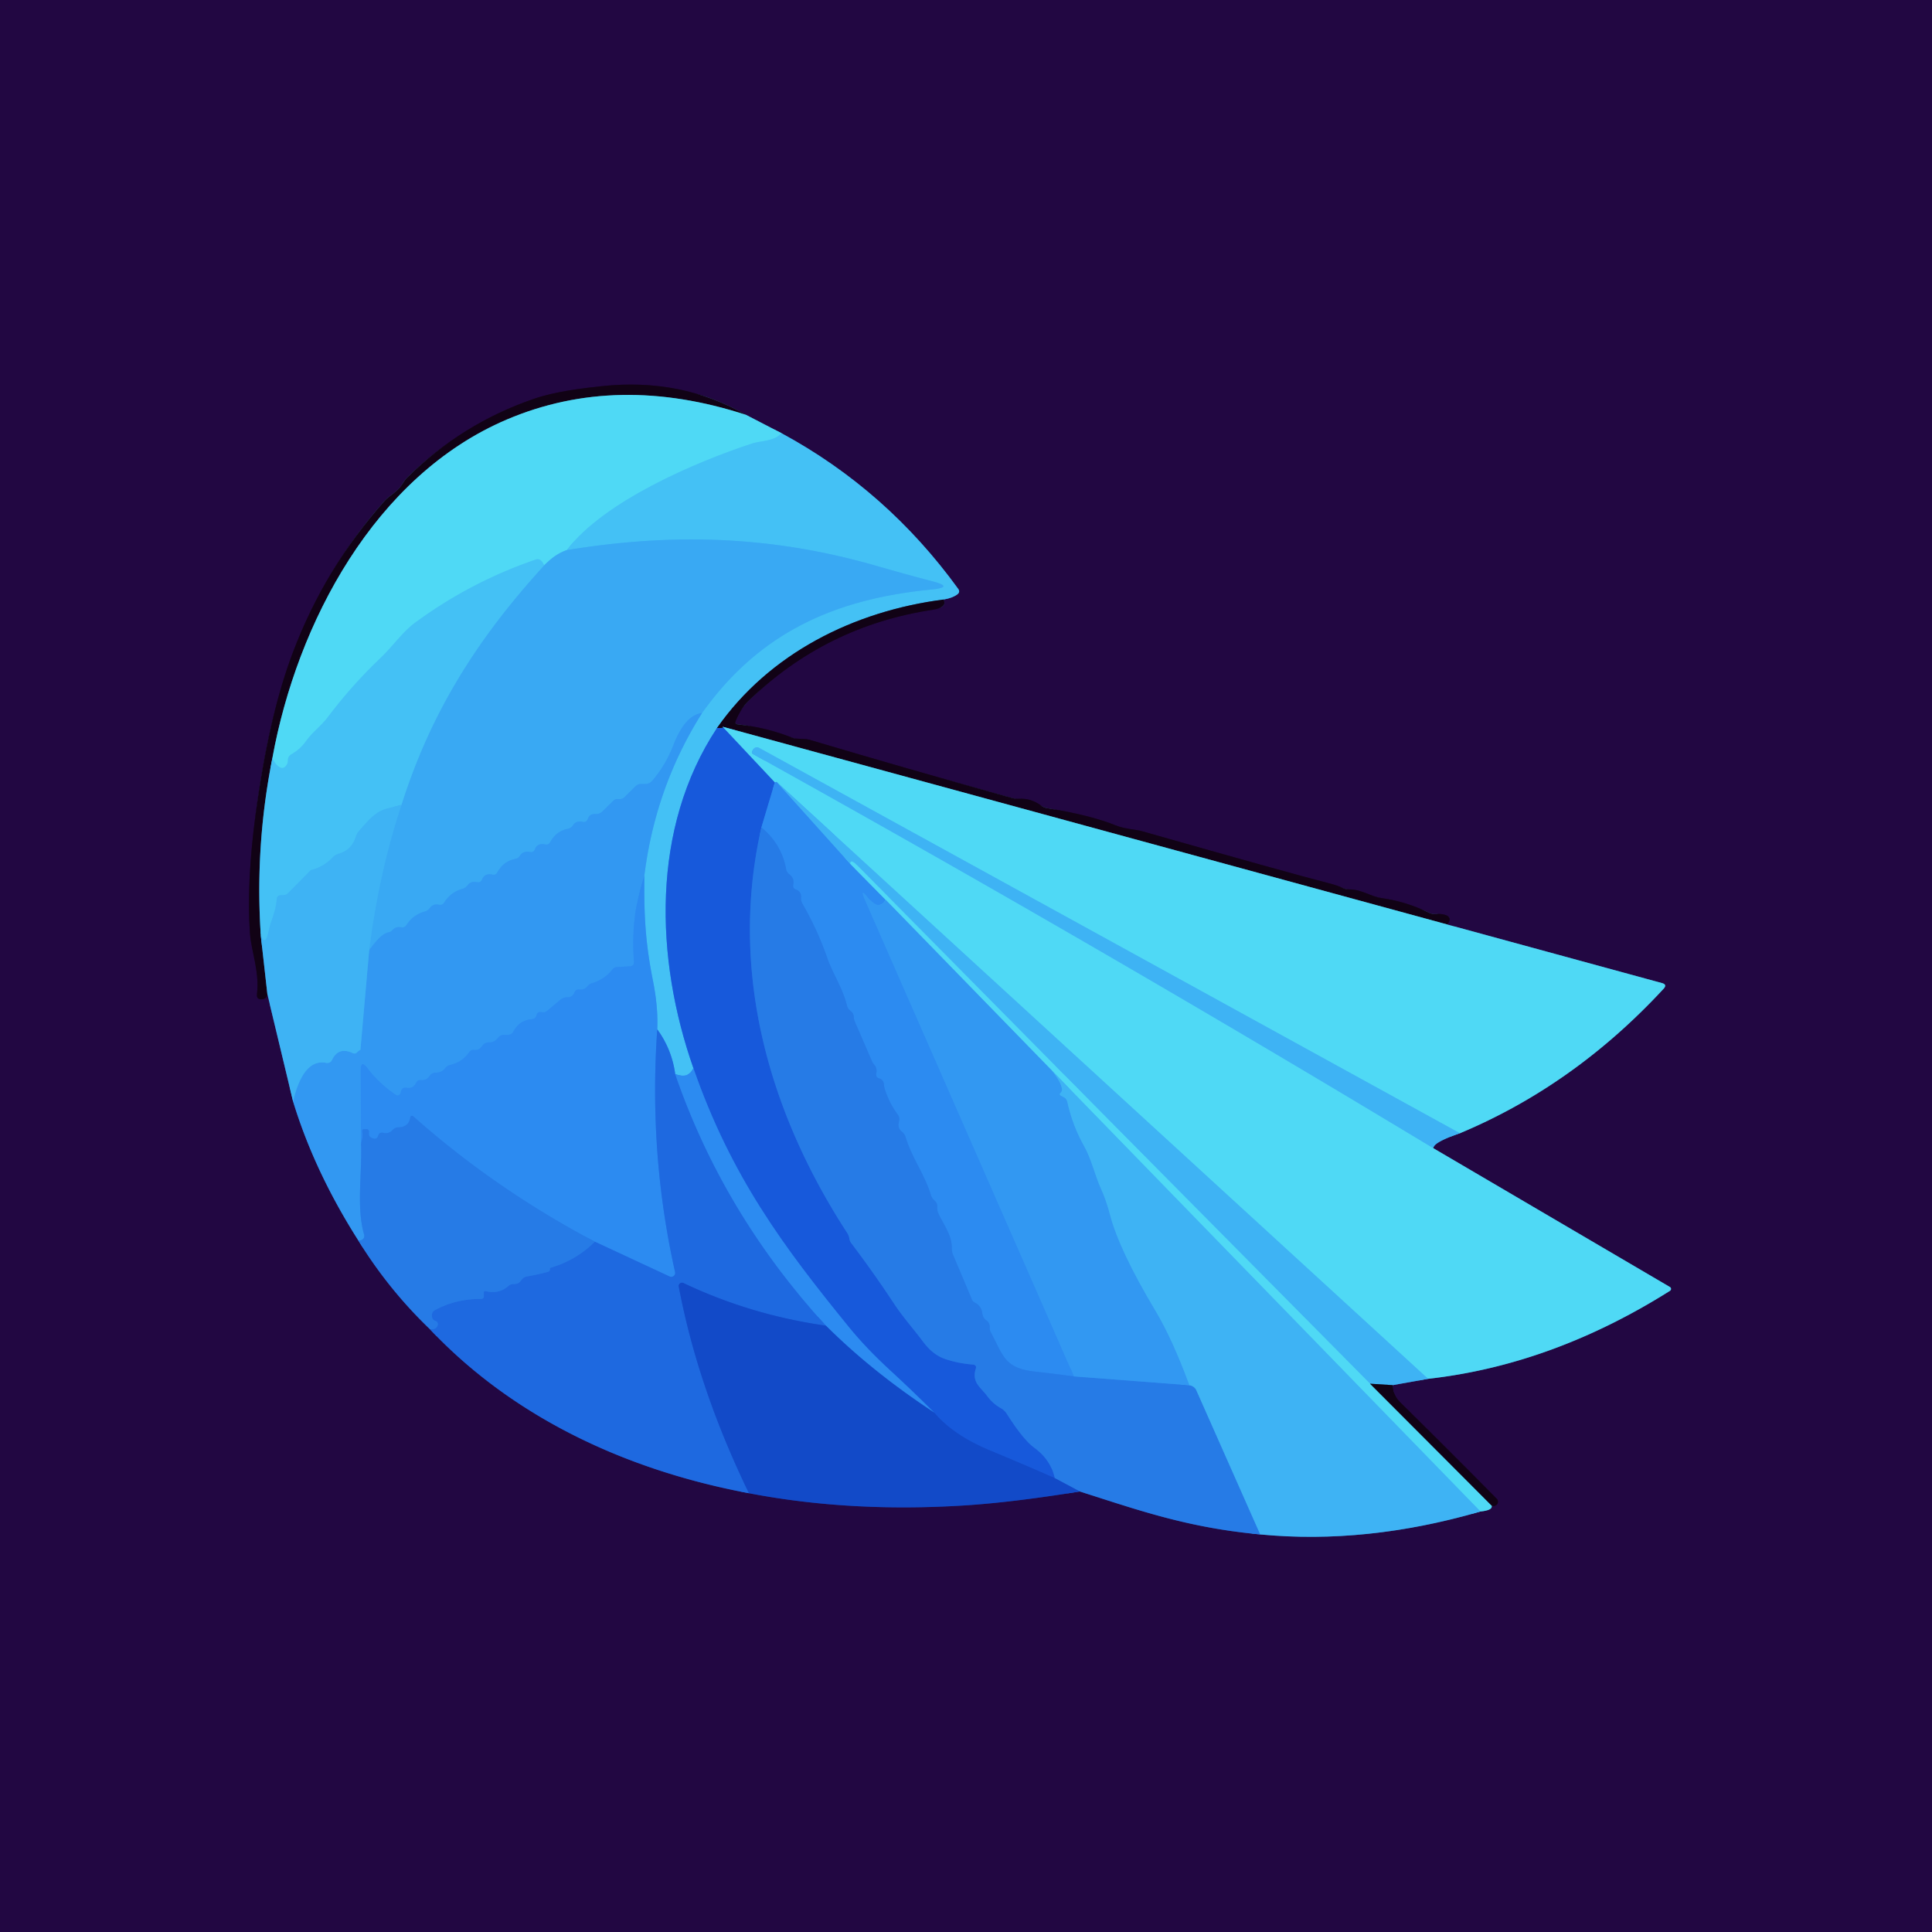 <?xml version="1.0" encoding="UTF-8" standalone="no"?>
<!DOCTYPE svg PUBLIC "-//W3C//DTD SVG 1.1//EN" "http://www.w3.org/Graphics/SVG/1.1/DTD/svg11.dtd">
<svg xmlns="http://www.w3.org/2000/svg" version="1.1" viewBox="0.00 0.00 256.00 256.00">
<g stroke-width="2.00" fill="none" stroke-linecap="butt">
<path stroke="#305d9b" vector-effect="non-scaling-stroke" d="
  M 35.43 131.75
  L 38.83 145.93"
/>
<path stroke="#2a509a" vector-effect="non-scaling-stroke" d="
  M 38.83 145.93
  Q 41.65 155.19 47.45 164.32"
/>
<path stroke="#244194" vector-effect="non-scaling-stroke" d="
  M 47.45 164.32
  Q 51.45 170.83 56.95 176.11"
/>
<path stroke="#203891" vector-effect="non-scaling-stroke" d="
  M 56.95 176.11
  C 67.96 187.79 82.93 194.81 99.24 197.86"
/>
<path stroke="#1a2985" vector-effect="non-scaling-stroke" d="
  M 99.24 197.86
  Q 112.63 200.43 127.75 199.48
  Q 134.10 199.08 143.08 197.63"
/>
<path stroke="#244194" vector-effect="non-scaling-stroke" d="
  M 143.08 197.63
  C 151.13 200.20 157.44 202.43 166.99 203.32"
/>
<path stroke="#305d9b" vector-effect="non-scaling-stroke" d="
  M 166.99 203.32
  Q 181.05 204.67 196.17 200.28"
/>
<path stroke="#39709c" vector-effect="non-scaling-stroke" d="
  M 196.17 200.28
  Q 197.79 200.12 197.67 199.52"
/>
<path stroke="#1a052c" vector-effect="non-scaling-stroke" d="
  M 197.67 199.52
  Q 197.98 199.58 198.17 199.49
  A 0.56 0.56 0.0 0 0 198.32 198.59
  Q 192.07 192.25 185.61 185.89
  Q 184.54 184.84 184.54 183.54"
/>
<path stroke="#305d9b" vector-effect="non-scaling-stroke" d="
  M 184.54 183.54
  L 189.23 182.70"
/>
<path stroke="#39709c" vector-effect="non-scaling-stroke" d="
  M 189.23 182.70
  Q 205.69 180.86 221.28 171.04
  A 0.30 0.29 -45.7 0 0 221.28 170.54
  L 189.92 152.14"
/>
<path stroke="#305d9b" vector-effect="non-scaling-stroke" d="
  M 189.92 152.14
  Q 189.93 151.37 193.45 150.16"
/>
<path stroke="#39709c" vector-effect="non-scaling-stroke" d="
  M 193.45 150.16
  Q 208.59 143.82 220.43 131.02
  Q 220.95 130.46 220.21 130.26
  L 191.78 122.50"
/>
<path stroke="#1a052c" vector-effect="non-scaling-stroke" d="
  M 191.78 122.50
  Q 192.14 122.03 192.07 121.69
  Q 192.01 121.39 191.53 121.24
  Q 190.92 121.05 190.28 121.12
  Q 189.79 121.16 189.34 120.94
  Q 186.38 119.48 183.12 119.01
  C 181.59 118.79 180.46 117.86 178.79 117.85
  Q 178.30 117.85 177.85 117.63
  Q 177.22 117.32 175.99 117.01
  Q 170.94 115.72 151.40 110.16
  C 150.40 109.87 149.16 109.90 147.74 109.33
  Q 144.35 107.98 138.77 107.09
  Q 138.31 107.02 137.94 106.74
  Q 136.63 105.76 135.04 105.84
  Q 134.60 105.87 134.18 105.75
  Q 133.76 105.64 133.34 105.52
  Q 120.29 101.90 107.32 98.04
  C 106.53 97.80 105.62 98.00 104.98 97.75
  Q 101.53 96.38 97.80 95.99
  Q 97.32 95.94 97.50 95.49
  Q 98.17 93.87 99.17 92.89
  Q 109.38 82.96 123.56 80.80
  Q 125.58 80.49 125.03 79.44"
/>
<path stroke="#33649c" vector-effect="non-scaling-stroke" d="
  M 125.03 79.44
  Q 126.21 79.24 126.85 78.76
  Q 127.27 78.44 126.96 78.02
  Q 117.48 64.94 103.55 57.40"
/>
<path stroke="#39709c" vector-effect="non-scaling-stroke" d="
  M 103.55 57.40
  L 98.85 54.97"
/>
<path stroke="#1a052c" vector-effect="non-scaling-stroke" d="
  M 98.85 54.97
  Q 90.22 50.04 79.74 51.17
  C 77.19 51.44 73.62 51.87 70.86 52.81
  Q 61.21 56.09 53.91 63.32
  Q 53.65 63.58 53.21 64.28
  C 52.70 65.11 51.48 65.78 51.04 66.28
  Q 43.01 75.27 38.76 86.58
  Q 35.57 95.06 33.87 107.87
  Q 32.64 117.17 33.13 123.77
  C 33.29 125.95 34.41 128.85 34.05 131.69
  Q 33.95 132.50 34.76 132.40
  Q 35.35 132.33 35.43 131.75"
/>
<path stroke="#306e85" vector-effect="non-scaling-stroke" d="
  M 98.85 54.97
  Q 81.74 49.40 67.18 55.58
  C 49.65 63.03 39.35 82.56 36.09 100.46"
/>
<path stroke="#2b6285" vector-effect="non-scaling-stroke" d="
  M 36.09 100.46
  Q 33.77 112.09 34.56 123.99"
/>
<path stroke="#285b85" vector-effect="non-scaling-stroke" d="
  M 34.56 123.99
  L 35.43 131.75"
/>
<path stroke="#41baf5" vector-effect="non-scaling-stroke" d="
  M 53.20 106.63
  Q 52.28 106.90 51.31 107.13
  C 49.68 107.54 48.66 108.89 47.60 110.07
  Q 47.29 110.42 47.15 110.87
  Q 46.60 112.63 44.89 113.12
  Q 44.43 113.25 44.10 113.59
  Q 42.95 114.81 41.34 115.25
  A 0.65 0.54 -70.6 0 0 41.07 115.41
  L 38.15 118.36
  A 0.86 0.81 -66.4 0 1 37.56 118.61
  Q 37.37 118.61 37.20 118.61
  A 0.54 0.54 0.0 0 0 36.67 119.12
  C 36.56 120.82 35.89 121.92 35.57 123.48
  Q 35.18 125.39 34.56 123.99"
/>
<path stroke="#4acdf5" vector-effect="non-scaling-stroke" d="
  M 103.55 57.40
  C 102.57 58.51 100.80 58.39 99.67 58.76
  C 92.14 61.23 80.00 66.43 75.11 72.89"
/>
<path stroke="#44c1f4" vector-effect="non-scaling-stroke" d="
  M 75.11 72.89
  Q 73.62 73.37 72.10 74.91"
/>
<path stroke="#4acdf5" vector-effect="non-scaling-stroke" d="
  M 72.10 74.91
  Q 71.67 73.91 71.00 74.14
  Q 62.36 77.10 55.03 82.49
  C 53.33 83.73 52.08 85.61 50.49 87.12
  Q 46.63 90.79 43.42 95.05
  C 42.57 96.18 41.40 97.01 40.55 98.20
  Q 39.79 99.28 38.61 99.95
  Q 38.15 100.21 38.15 100.74
  Q 38.16 101.25 37.79 101.59
  Q 37.46 101.90 37.06 101.66
  Q 36.47 101.31 36.09 100.46"
/>
<path stroke="#36a1f3" vector-effect="non-scaling-stroke" d="
  M 93.04 94.46
  Q 90.77 94.72 89.21 98.77
  Q 88.22 101.34 86.44 103.44
  Q 86.07 103.88 85.49 103.88
  L 84.94 103.88
  Q 84.52 103.88 84.21 104.18
  L 82.73 105.64
  Q 82.49 105.88 82.14 105.88
  L 81.78 105.88
  A 0.70 0.69 22.8 0 0 81.30 106.07
  L 79.82 107.52
  Q 79.43 107.90 78.90 107.86
  Q 78.14 107.80 77.88 108.53
  Q 77.70 109.01 77.21 108.90
  Q 76.35 108.69 75.91 109.37
  Q 75.67 109.73 75.25 109.82
  Q 73.72 110.11 72.90 111.59
  Q 72.68 111.99 72.23 111.89
  Q 71.22 111.67 70.87 112.54
  Q 70.69 113.00 70.20 112.89
  Q 69.35 112.70 68.90 113.38
  Q 68.67 113.74 68.25 113.82
  Q 66.72 114.11 65.90 115.59
  Q 65.68 115.99 65.23 115.89
  Q 64.22 115.67 63.87 116.54
  Q 63.69 117.00 63.20 116.89
  Q 62.39 116.71 61.95 117.31
  Q 61.68 117.67 61.25 117.79
  Q 59.73 118.21 58.86 119.58
  Q 58.61 119.98 58.15 119.88
  Q 57.38 119.72 56.96 120.31
  Q 56.69 120.67 56.26 120.79
  Q 54.74 121.21 53.86 122.57
  Q 53.62 122.95 53.17 122.87
  Q 52.43 122.74 51.94 123.29
  Q 51.75 123.51 51.46 123.55
  Q 50.49 123.70 48.92 125.88"
/>
<path stroke="#3caef4" vector-effect="non-scaling-stroke" d="
  M 48.92 125.88
  Q 50.20 115.69 53.20 106.63"
/>
<path stroke="#3fb5f4" vector-effect="non-scaling-stroke" d="
  M 53.20 106.63
  C 57.15 94.17 63.37 84.47 72.10 74.91"
/>
<path stroke="#2f92f2" vector-effect="non-scaling-stroke" d="
  M 85.38 116.02
  Q 83.54 121.34 84.00 127.40
  Q 84.05 128.01 83.44 128.04
  L 81.74 128.14
  Q 81.39 128.16 81.17 128.43
  Q 80.11 129.78 78.47 130.27
  Q 78.07 130.39 77.81 130.72
  Q 77.41 131.19 76.75 131.12
  Q 76.28 131.06 76.11 131.51
  Q 75.86 132.14 75.21 132.14
  Q 74.64 132.14 74.20 132.51
  L 72.49 133.95
  A 0.83 0.82 -59.4 0 1 71.81 134.13
  Q 71.21 134.00 71.10 134.50
  A 0.70 0.68 -85.5 0 1 70.47 135.05
  Q 68.83 135.17 68.03 136.68
  A 0.80 0.79 -76.7 0 1 67.32 137.12
  L 66.77 137.12
  Q 66.29 137.12 66.01 137.50
  Q 65.56 138.12 64.79 138.12
  Q 64.21 138.11 63.89 138.59
  Q 63.51 139.18 62.82 139.12
  Q 62.38 139.09 62.14 139.45
  Q 61.25 140.73 59.71 141.09
  Q 59.25 141.19 58.96 141.57
  Q 58.52 142.13 57.78 142.13
  Q 57.20 142.13 56.89 142.61
  Q 56.49 143.19 55.78 143.12
  Q 55.33 143.07 55.13 143.49
  Q 54.74 144.27 53.93 144.14
  Q 53.23 144.02 53.11 144.72
  Q 53.09 144.87 52.98 145.00
  Q 52.74 145.27 52.44 145.07
  Q 50.27 143.60 48.69 141.54
  Q 47.79 140.37 47.80 141.84
  L 47.84 151.48"
/>
<path stroke="#2c8aec" vector-effect="non-scaling-stroke" d="
  M 47.84 151.48
  C 48.01 155.35 47.19 159.90 48.24 163.57
  Q 48.38 164.07 47.91 164.31
  Q 47.72 164.40 47.45 164.32"
/>
<path stroke="#38a6f3" vector-effect="non-scaling-stroke" d="
  M 38.83 145.93
  Q 40.20 140.26 43.20 140.83
  Q 43.75 140.94 44.00 140.43
  Q 44.86 138.66 46.74 139.54
  Q 47.10 139.70 47.36 139.39
  Q 47.50 139.23 47.70 139.15
  Q 47.76 139.13 47.76 139.07
  L 48.92 125.88"
/>
<path stroke="#2b6285" vector-effect="non-scaling-stroke" d="
  M 125.03 79.44
  C 113.13 80.98 101.94 86.57 95.01 96.46"
/>
<path stroke="#2e8de8" vector-effect="non-scaling-stroke" d="
  M 95.01 96.46
  C 86.25 109.69 86.78 127.01 91.88 141.54"
/>
<path stroke="#38a6f3" vector-effect="non-scaling-stroke" d="
  M 91.88 141.54
  Q 91.20 143.00 89.47 142.32"
/>
<path stroke="#3195eb" vector-effect="non-scaling-stroke" d="
  M 89.47 142.32
  Q 89.03 139.05 87.09 136.40"
/>
<path stroke="#38a6f3" vector-effect="non-scaling-stroke" d="
  M 87.09 136.40
  Q 87.23 133.49 86.51 129.90
  C 85.46 124.62 85.33 120.97 85.38 116.02"
/>
<path stroke="#3badf4" vector-effect="non-scaling-stroke" d="
  M 85.38 116.02
  Q 86.84 104.28 93.04 94.46"
/>
<path stroke="#3fb5f4" vector-effect="non-scaling-stroke" d="
  M 93.04 94.46
  C 100.61 83.84 110.57 79.37 123.37 78.12
  Q 126.60 77.81 123.46 77.00
  Q 120.26 76.17 116.10 74.97
  C 102.35 71.01 89.29 70.57 75.11 72.89"
/>
<path stroke="#257ae9" vector-effect="non-scaling-stroke" d="
  M 87.09 136.40
  Q 85.94 152.87 89.45 168.55
  A 0.52 0.52 0.0 0 1 88.72 169.14
  L 78.82 164.53"
/>
<path stroke="#2983ec" vector-effect="non-scaling-stroke" d="
  M 78.82 164.53
  Q 65.65 157.58 54.75 147.91
  A 0.24 0.23 24.4 0 0 54.36 148.05
  Q 54.19 149.34 52.79 149.38
  Q 52.33 149.39 52.03 149.73
  Q 51.53 150.28 50.77 150.11
  Q 50.28 149.99 50.12 150.47
  Q 49.91 151.15 49.15 150.72
  Q 48.89 150.57 48.88 150.28
  Q 48.88 150.11 48.89 149.93
  A 0.30 0.29 -89.0 0 0 48.60 149.62
  L 48.25 149.62
  Q 47.97 149.62 48.00 149.90
  Q 48.11 150.78 47.84 151.48"
/>
<path stroke="#306e85" vector-effect="non-scaling-stroke" d="
  M 191.78 122.50
  L 95.73 96.29"
/>
<path stroke="#142e78" vector-effect="non-scaling-stroke" d="
  M 95.73 96.29
  Q 96.19 96.51 95.01 96.46"
/>
<path stroke="#2272e6" vector-effect="non-scaling-stroke" d="
  M 102.67 103.68
  L 100.89 109.63"
/>
<path stroke="#1f6ae1" vector-effect="non-scaling-stroke" d="
  M 100.89 109.63
  C 96.55 128.66 101.85 147.38 112.26 163.37
  Q 112.48 163.70 112.54 164.09
  Q 112.59 164.45 112.79 164.71
  Q 115.78 168.66 118.50 172.79
  C 119.66 174.55 121.07 176.11 122.35 177.83
  Q 123.61 179.51 125.20 180.06
  Q 126.96 180.66 128.90 180.81
  Q 129.46 180.86 129.29 181.39
  C 128.72 183.19 130.00 183.87 130.81 184.98
  Q 131.54 185.99 132.67 186.62
  Q 133.10 186.87 133.37 187.28
  Q 135.58 190.77 137.05 191.83
  Q 139.24 193.43 139.75 195.85"
/>
<path stroke="#1552d2" vector-effect="non-scaling-stroke" d="
  M 139.75 195.85
  Q 135.40 193.94 131.22 192.21
  Q 126.33 190.19 123.79 187.18"
/>
<path stroke="#2272e6" vector-effect="non-scaling-stroke" d="
  M 123.79 187.18
  Q 120.89 184.28 118.01 181.64
  Q 114.78 178.68 112.49 175.86
  C 103.80 165.18 96.87 155.89 91.88 141.54"
/>
<path stroke="#1f6bdd" vector-effect="non-scaling-stroke" d="
  M 123.79 187.18
  Q 115.57 181.78 109.44 175.66"
/>
<path stroke="#257ae9" vector-effect="non-scaling-stroke" d="
  M 89.47 142.32
  Q 95.80 160.73 109.44 175.66"
/>
<path stroke="#185ad4" vector-effect="non-scaling-stroke" d="
  M 109.44 175.66
  Q 99.47 174.24 90.56 170.01
  A 0.44 0.43 7.5 0 0 89.94 170.48
  Q 92.47 183.89 99.24 197.86"
/>
<path stroke="#2272e3" vector-effect="non-scaling-stroke" d="
  M 56.95 176.11
  Q 57.83 176.23 58.01 175.55
  A 0.42 0.42 0.0 0 0 57.72 175.04
  Q 57.23 174.90 57.23 174.30
  Q 57.23 173.81 57.66 173.58
  Q 60.48 172.09 63.72 172.12
  Q 64.11 172.12 64.11 171.74
  L 64.11 171.23
  A 0.17 0.17 0.0 0 1 64.32 171.07
  Q 66.07 171.53 67.35 170.41
  Q 67.68 170.12 68.12 170.14
  Q 68.73 170.16 69.06 169.65
  Q 69.34 169.22 69.84 169.13
  Q 71.28 168.89 72.68 168.50
  Q 72.75 168.49 72.79 168.43
  Q 72.88 168.28 72.88 168.13
  Q 72.89 168.00 73.00 167.97
  Q 76.40 166.96 78.82 164.53"
/>
<path stroke="#47c6f5" vector-effect="non-scaling-stroke" d="
  M 193.45 150.16
  L 100.58 99.09
  A 0.57 0.57 0.0 0 0 99.82 99.28
  L 99.67 99.54
  A 0.27 0.26 31.1 0 0 99.77 99.91
  Q 145.31 125.21 189.92 152.14"
/>
<path stroke="#47c6f5" vector-effect="non-scaling-stroke" d="
  M 189.23 182.70
  L 102.90 103.60"
/>
<path stroke="#3eb2f3" vector-effect="non-scaling-stroke" d="
  M 102.90 103.60
  Q 102.78 103.64 102.67 103.68"
/>
<path stroke="#3399e8" vector-effect="non-scaling-stroke" d="
  M 102.67 103.68
  L 95.73 96.29"
/>
<path stroke="#359ff3" vector-effect="non-scaling-stroke" d="
  M 102.90 103.60
  L 112.67 114.47"
/>
<path stroke="#3eb2f3" vector-effect="non-scaling-stroke" d="
  M 112.67 114.47
  L 117.34 119.21"
/>
<path stroke="#2f92f2" vector-effect="non-scaling-stroke" d="
  M 117.34 119.21
  Q 117.03 119.92 116.38 119.91
  Q 116.06 119.91 115.70 119.61
  Q 115.18 119.16 115.13 119.11
  Q 113.80 117.39 114.67 119.38
  L 142.31 182.38"
/>
<path stroke="#2983ec" vector-effect="non-scaling-stroke" d="
  M 142.31 182.38
  Q 139.78 182.04 137.26 181.76
  C 133.06 181.30 133.00 179.71 131.30 176.56
  Q 131.12 176.23 131.14 175.86
  Q 131.16 175.28 130.70 174.96
  Q 130.23 174.62 130.16 174.04
  Q 130.05 173.04 129.15 172.59
  A 0.74 0.67 3.6 0 1 128.80 172.23
  L 126.30 166.30
  Q 126.11 165.85 126.12 165.36
  C 126.16 163.73 125.03 162.26 124.35 160.81
  Q 124.15 160.37 124.19 159.89
  Q 124.22 159.42 123.85 159.10
  Q 123.48 158.79 123.34 158.33
  C 122.53 155.61 120.84 153.46 120.01 150.70
  Q 119.86 150.22 119.47 149.92
  Q 118.88 149.46 119.13 148.56
  A 1.04 1.03 -55.9 0 0 118.97 147.70
  Q 117.85 146.20 117.25 144.34
  Q 117.15 144.04 117.13 143.72
  Q 117.08 143.08 116.48 142.89
  Q 116.00 142.73 116.11 142.24
  Q 116.26 141.54 115.82 141.05
  Q 115.64 140.85 115.53 140.59
  L 113.28 135.39
  Q 113.14 135.08 113.13 134.74
  Q 113.11 134.25 112.72 133.97
  Q 112.33 133.68 112.22 133.21
  C 111.69 130.98 110.31 128.94 109.64 127.00
  Q 108.35 123.25 106.35 119.79
  Q 106.10 119.36 106.14 118.87
  Q 106.18 118.14 105.48 117.88
  Q 105.01 117.71 105.11 117.23
  Q 105.29 116.39 104.60 115.86
  Q 104.23 115.57 104.15 115.11
  Q 103.57 111.87 100.89 109.63"
/>
<path stroke="#2c8aec" vector-effect="non-scaling-stroke" d="
  M 142.31 182.38
  L 157.61 183.55"
/>
<path stroke="#3297ed" vector-effect="non-scaling-stroke" d="
  M 157.61 183.55
  Q 157.75 183.55 157.97 183.66
  Q 158.35 183.84 158.52 184.21
  L 166.99 203.32"
/>
<path stroke="#1c63d7" vector-effect="non-scaling-stroke" d="
  M 143.08 197.63
  L 139.75 195.85"
/>
<path stroke="#285b85" vector-effect="non-scaling-stroke" d="
  M 184.54 183.54
  L 181.54 183.35"
/>
<path stroke="#47c6f5" vector-effect="non-scaling-stroke" d="
  M 181.54 183.35
  Q 147.64 149.16 113.71 114.79
  Q 112.65 113.71 112.67 114.47"
/>
<path stroke="#306e85" vector-effect="non-scaling-stroke" d="
  M 181.54 183.35
  L 197.67 199.52"
/>
<path stroke="#47c6f5" vector-effect="non-scaling-stroke" d="
  M 196.17 200.28
  L 139.30 141.77"
/>
<path stroke="#41b9f4" vector-effect="non-scaling-stroke" d="
  M 139.30 141.77
  L 117.34 119.21"
/>
<path stroke="#38a6f3" vector-effect="non-scaling-stroke" d="
  M 139.30 141.77
  Q 140.64 143.39 140.72 144.34
  Q 140.74 144.63 140.52 144.82
  Q 140.22 145.07 140.86 145.33
  Q 141.32 145.52 141.43 146.01
  Q 142.10 149.10 143.65 151.86
  C 144.67 153.67 145.04 155.66 145.94 157.63
  Q 146.57 159.00 147.10 161.01
  Q 148.34 165.71 153.09 173.65
  Q 155.35 177.42 157.61 183.55"
/>
</g>
<path fill="#220742" d="
  M 0.00 0.00
  L 256.00 0.00
  L 256.00 256.00
  L 0.00 256.00
  L 0.00 0.00
  Z
  M 35.43 131.75
  L 38.83 145.93
  Q 41.65 155.19 47.45 164.32
  Q 51.45 170.83 56.95 176.11
  C 67.96 187.79 82.93 194.81 99.24 197.86
  Q 112.63 200.43 127.75 199.48
  Q 134.10 199.08 143.08 197.63
  C 151.13 200.20 157.44 202.43 166.99 203.32
  Q 181.05 204.67 196.17 200.28
  Q 197.79 200.12 197.67 199.52
  Q 197.98 199.58 198.17 199.49
  A 0.56 0.56 0.0 0 0 198.32 198.59
  Q 192.07 192.25 185.61 185.89
  Q 184.54 184.84 184.54 183.54
  L 189.23 182.70
  Q 205.69 180.86 221.28 171.04
  A 0.30 0.29 -45.7 0 0 221.28 170.54
  L 189.92 152.14
  Q 189.93 151.37 193.45 150.16
  Q 208.59 143.82 220.43 131.02
  Q 220.95 130.46 220.21 130.26
  L 191.78 122.50
  Q 192.14 122.03 192.07 121.69
  Q 192.01 121.39 191.53 121.24
  Q 190.92 121.05 190.28 121.12
  Q 189.79 121.16 189.34 120.94
  Q 186.38 119.48 183.12 119.01
  C 181.59 118.79 180.46 117.86 178.79 117.85
  Q 178.30 117.85 177.85 117.63
  Q 177.22 117.32 175.99 117.01
  Q 170.94 115.72 151.40 110.16
  C 150.40 109.87 149.16 109.90 147.74 109.33
  Q 144.35 107.98 138.77 107.09
  Q 138.31 107.02 137.94 106.74
  Q 136.63 105.76 135.04 105.84
  Q 134.60 105.87 134.18 105.75
  Q 133.76 105.64 133.34 105.52
  Q 120.29 101.90 107.32 98.04
  C 106.53 97.80 105.62 98.00 104.98 97.75
  Q 101.53 96.38 97.80 95.99
  Q 97.32 95.94 97.50 95.49
  Q 98.17 93.87 99.17 92.89
  Q 109.38 82.96 123.56 80.80
  Q 125.58 80.49 125.03 79.44
  Q 126.21 79.24 126.85 78.76
  Q 127.27 78.44 126.96 78.02
  Q 117.48 64.94 103.55 57.40
  L 98.85 54.97
  Q 90.22 50.04 79.74 51.17
  C 77.19 51.44 73.62 51.87 70.86 52.81
  Q 61.21 56.09 53.91 63.32
  Q 53.65 63.58 53.21 64.28
  C 52.70 65.11 51.48 65.78 51.04 66.28
  Q 43.01 75.27 38.76 86.58
  Q 35.57 95.06 33.87 107.87
  Q 32.64 117.17 33.13 123.77
  C 33.29 125.95 34.41 128.85 34.05 131.69
  Q 33.95 132.50 34.76 132.40
  Q 35.35 132.33 35.43 131.75
  Z"
/>
<path fill="#110215" d="
  M 98.85 54.97
  Q 81.74 49.40 67.18 55.58
  C 49.65 63.03 39.35 82.56 36.09 100.46
  Q 33.77 112.09 34.56 123.99
  L 35.43 131.75
  Q 35.35 132.33 34.76 132.40
  Q 33.95 132.50 34.05 131.69
  C 34.41 128.85 33.29 125.95 33.13 123.77
  Q 32.64 117.17 33.87 107.87
  Q 35.57 95.06 38.76 86.58
  Q 43.01 75.27 51.04 66.28
  C 51.48 65.78 52.70 65.11 53.21 64.28
  Q 53.65 63.58 53.91 63.32
  Q 61.21 56.09 70.86 52.81
  C 73.62 51.87 77.19 51.44 79.74 51.17
  Q 90.22 50.04 98.85 54.97
  Z"
/>
<path fill="#4fd9f5" d="
  M 98.85 54.97
  L 103.55 57.40
  C 102.57 58.51 100.80 58.39 99.67 58.76
  C 92.14 61.23 80.00 66.43 75.11 72.89
  Q 73.62 73.37 72.10 74.91
  Q 71.67 73.91 71.00 74.14
  Q 62.36 77.10 55.03 82.49
  C 53.33 83.73 52.08 85.61 50.49 87.12
  Q 46.63 90.79 43.42 95.05
  C 42.57 96.18 41.40 97.01 40.55 98.20
  Q 39.79 99.28 38.61 99.95
  Q 38.15 100.21 38.15 100.74
  Q 38.16 101.25 37.79 101.59
  Q 37.46 101.90 37.06 101.66
  Q 36.47 101.31 36.09 100.46
  C 39.35 82.56 49.65 63.03 67.18 55.58
  Q 81.74 49.40 98.85 54.97
  Z"
/>
<path fill="#44c1f5" d="
  M 103.55 57.40
  Q 117.48 64.94 126.96 78.02
  Q 127.27 78.44 126.85 78.76
  Q 126.21 79.24 125.03 79.44
  C 113.13 80.98 101.94 86.57 95.01 96.46
  C 86.25 109.69 86.78 127.01 91.88 141.54
  Q 91.20 143.00 89.47 142.32
  Q 89.03 139.05 87.09 136.40
  Q 87.23 133.49 86.51 129.90
  C 85.46 124.62 85.33 120.97 85.38 116.02
  Q 86.84 104.28 93.04 94.46
  C 100.61 83.84 110.57 79.37 123.37 78.12
  Q 126.60 77.81 123.46 77.00
  Q 120.26 76.17 116.10 74.97
  C 102.35 71.01 89.29 70.57 75.11 72.89
  C 80.00 66.43 92.14 61.23 99.67 58.76
  C 100.80 58.39 102.57 58.51 103.55 57.40
  Z"
/>
<path fill="#39a9f3" d="
  M 93.04 94.46
  Q 90.77 94.72 89.21 98.77
  Q 88.22 101.34 86.44 103.44
  Q 86.07 103.88 85.49 103.88
  L 84.94 103.88
  Q 84.52 103.88 84.21 104.18
  L 82.73 105.64
  Q 82.49 105.88 82.14 105.88
  L 81.78 105.88
  A 0.70 0.69 22.8 0 0 81.30 106.07
  L 79.82 107.52
  Q 79.43 107.90 78.90 107.86
  Q 78.14 107.80 77.88 108.53
  Q 77.70 109.01 77.21 108.90
  Q 76.35 108.69 75.91 109.37
  Q 75.67 109.73 75.25 109.82
  Q 73.72 110.11 72.90 111.59
  Q 72.68 111.99 72.23 111.89
  Q 71.22 111.67 70.87 112.54
  Q 70.69 113.00 70.20 112.89
  Q 69.35 112.70 68.90 113.38
  Q 68.67 113.74 68.25 113.82
  Q 66.72 114.11 65.90 115.59
  Q 65.68 115.99 65.23 115.89
  Q 64.22 115.67 63.87 116.54
  Q 63.69 117.00 63.20 116.89
  Q 62.39 116.71 61.95 117.31
  Q 61.68 117.67 61.25 117.79
  Q 59.73 118.21 58.86 119.58
  Q 58.61 119.98 58.15 119.88
  Q 57.38 119.72 56.96 120.31
  Q 56.69 120.67 56.26 120.79
  Q 54.74 121.21 53.86 122.57
  Q 53.62 122.95 53.17 122.87
  Q 52.43 122.74 51.94 123.29
  Q 51.75 123.51 51.46 123.55
  Q 50.49 123.70 48.92 125.88
  Q 50.20 115.69 53.20 106.63
  C 57.15 94.17 63.37 84.47 72.10 74.91
  Q 73.62 73.37 75.11 72.89
  C 89.29 70.57 102.35 71.01 116.10 74.97
  Q 120.26 76.17 123.46 77.00
  Q 126.60 77.81 123.37 78.12
  C 110.57 79.37 100.61 83.84 93.04 94.46
  Z"
/>
<path fill="#44c1f5" d="
  M 72.10 74.91
  C 63.37 84.47 57.15 94.17 53.20 106.63
  Q 52.28 106.90 51.31 107.13
  C 49.68 107.54 48.66 108.89 47.60 110.07
  Q 47.29 110.42 47.15 110.87
  Q 46.60 112.63 44.89 113.12
  Q 44.43 113.25 44.10 113.59
  Q 42.95 114.81 41.34 115.25
  A 0.65 0.54 -70.6 0 0 41.07 115.41
  L 38.15 118.36
  A 0.86 0.81 -66.4 0 1 37.56 118.61
  Q 37.37 118.61 37.20 118.61
  A 0.54 0.54 0.0 0 0 36.67 119.12
  C 36.56 120.82 35.89 121.92 35.57 123.48
  Q 35.18 125.39 34.56 123.99
  Q 33.77 112.09 36.09 100.46
  Q 36.47 101.31 37.06 101.66
  Q 37.46 101.90 37.79 101.59
  Q 38.16 101.25 38.15 100.74
  Q 38.15 100.21 38.61 99.95
  Q 39.79 99.28 40.55 98.20
  C 41.40 97.01 42.57 96.18 43.42 95.05
  Q 46.63 90.79 50.49 87.12
  C 52.08 85.61 53.33 83.73 55.03 82.49
  Q 62.36 77.10 71.00 74.14
  Q 71.67 73.91 72.10 74.91
  Z"
/>
<path fill="#110215" d="
  M 125.03 79.44
  Q 125.58 80.49 123.56 80.80
  Q 109.38 82.96 99.17 92.89
  Q 98.17 93.87 97.50 95.49
  Q 97.32 95.94 97.80 95.99
  Q 101.53 96.38 104.98 97.75
  C 105.62 98.00 106.53 97.80 107.32 98.04
  Q 120.29 101.90 133.34 105.52
  Q 133.76 105.64 134.18 105.75
  Q 134.60 105.87 135.04 105.84
  Q 136.63 105.76 137.94 106.74
  Q 138.31 107.02 138.77 107.09
  Q 144.35 107.98 147.74 109.33
  C 149.16 109.90 150.40 109.87 151.40 110.16
  Q 170.94 115.72 175.99 117.01
  Q 177.22 117.32 177.85 117.63
  Q 178.30 117.85 178.79 117.85
  C 180.46 117.86 181.59 118.79 183.12 119.01
  Q 186.38 119.48 189.34 120.94
  Q 189.79 121.16 190.28 121.12
  Q 190.92 121.05 191.53 121.24
  Q 192.01 121.39 192.07 121.69
  Q 192.14 122.03 191.78 122.50
  L 95.73 96.29
  Q 96.19 96.51 95.01 96.46
  C 101.94 86.57 113.13 80.98 125.03 79.44
  Z"
/>
<path fill="#3298f2" d="
  M 93.04 94.46
  Q 86.84 104.28 85.38 116.02
  Q 83.54 121.34 84.00 127.40
  Q 84.05 128.01 83.44 128.04
  L 81.74 128.14
  Q 81.39 128.16 81.17 128.43
  Q 80.11 129.78 78.47 130.27
  Q 78.07 130.39 77.81 130.72
  Q 77.41 131.19 76.75 131.12
  Q 76.28 131.06 76.11 131.51
  Q 75.86 132.14 75.21 132.14
  Q 74.64 132.14 74.20 132.51
  L 72.49 133.95
  A 0.83 0.82 -59.4 0 1 71.81 134.13
  Q 71.21 134.00 71.10 134.50
  A 0.70 0.68 -85.5 0 1 70.47 135.05
  Q 68.83 135.17 68.03 136.68
  A 0.80 0.79 -76.7 0 1 67.32 137.12
  L 66.77 137.12
  Q 66.29 137.12 66.01 137.50
  Q 65.56 138.12 64.79 138.12
  Q 64.21 138.11 63.89 138.59
  Q 63.51 139.18 62.82 139.12
  Q 62.38 139.09 62.14 139.45
  Q 61.25 140.73 59.71 141.09
  Q 59.25 141.19 58.96 141.57
  Q 58.52 142.13 57.78 142.13
  Q 57.20 142.13 56.89 142.61
  Q 56.49 143.19 55.78 143.12
  Q 55.33 143.07 55.13 143.49
  Q 54.74 144.27 53.93 144.14
  Q 53.23 144.02 53.11 144.72
  Q 53.09 144.87 52.98 145.00
  Q 52.74 145.27 52.44 145.07
  Q 50.27 143.60 48.69 141.54
  Q 47.79 140.37 47.80 141.84
  L 47.84 151.48
  C 48.01 155.35 47.19 159.90 48.24 163.57
  Q 48.38 164.07 47.91 164.31
  Q 47.72 164.40 47.45 164.32
  Q 41.65 155.19 38.83 145.93
  Q 40.20 140.26 43.20 140.83
  Q 43.75 140.94 44.00 140.43
  Q 44.86 138.66 46.74 139.54
  Q 47.10 139.70 47.36 139.39
  Q 47.50 139.23 47.70 139.15
  Q 47.76 139.13 47.76 139.07
  L 48.92 125.88
  Q 50.49 123.70 51.46 123.55
  Q 51.75 123.51 51.94 123.29
  Q 52.43 122.74 53.17 122.87
  Q 53.62 122.95 53.86 122.57
  Q 54.74 121.21 56.26 120.79
  Q 56.69 120.67 56.96 120.31
  Q 57.38 119.72 58.15 119.88
  Q 58.61 119.98 58.86 119.58
  Q 59.73 118.21 61.25 117.79
  Q 61.68 117.67 61.95 117.31
  Q 62.39 116.71 63.20 116.89
  Q 63.69 117.00 63.87 116.54
  Q 64.22 115.67 65.23 115.89
  Q 65.68 115.99 65.90 115.59
  Q 66.72 114.11 68.25 113.82
  Q 68.67 113.74 68.90 113.38
  Q 69.35 112.70 70.20 112.89
  Q 70.69 113.00 70.87 112.54
  Q 71.22 111.67 72.23 111.89
  Q 72.68 111.99 72.90 111.59
  Q 73.72 110.11 75.25 109.82
  Q 75.67 109.73 75.91 109.37
  Q 76.35 108.69 77.21 108.90
  Q 77.70 109.01 77.88 108.53
  Q 78.14 107.80 78.90 107.86
  Q 79.43 107.90 79.82 107.52
  L 81.30 106.07
  A 0.70 0.69 22.8 0 1 81.78 105.88
  L 82.14 105.88
  Q 82.49 105.88 82.73 105.64
  L 84.21 104.18
  Q 84.52 103.88 84.94 103.88
  L 85.49 103.88
  Q 86.07 103.88 86.44 103.44
  Q 88.22 101.34 89.21 98.77
  Q 90.77 94.72 93.04 94.46
  Z"
/>
<path fill="#4fd9f5" d="
  M 191.78 122.50
  L 220.21 130.26
  Q 220.95 130.46 220.43 131.02
  Q 208.59 143.82 193.45 150.16
  L 100.58 99.09
  A 0.57 0.57 0.0 0 0 99.82 99.28
  L 99.67 99.54
  A 0.27 0.26 31.1 0 0 99.77 99.91
  Q 145.31 125.21 189.92 152.14
  L 221.28 170.54
  A 0.30 0.29 -45.7 0 1 221.28 171.04
  Q 205.69 180.86 189.23 182.70
  L 102.90 103.60
  Q 102.78 103.64 102.67 103.68
  L 95.73 96.29
  L 191.78 122.50
  Z"
/>
<path fill="#1759db" d="
  M 95.01 96.46
  Q 96.19 96.51 95.73 96.29
  L 102.67 103.68
  L 100.89 109.63
  C 96.55 128.66 101.85 147.38 112.26 163.37
  Q 112.48 163.70 112.54 164.09
  Q 112.59 164.45 112.79 164.71
  Q 115.78 168.66 118.50 172.79
  C 119.66 174.55 121.07 176.11 122.35 177.83
  Q 123.61 179.51 125.20 180.06
  Q 126.96 180.66 128.90 180.81
  Q 129.46 180.86 129.29 181.39
  C 128.72 183.19 130.00 183.87 130.81 184.98
  Q 131.54 185.99 132.67 186.62
  Q 133.10 186.87 133.37 187.28
  Q 135.58 190.77 137.05 191.83
  Q 139.24 193.43 139.75 195.85
  Q 135.40 193.94 131.22 192.21
  Q 126.33 190.19 123.79 187.18
  Q 120.89 184.28 118.01 181.64
  Q 114.78 178.68 112.49 175.86
  C 103.80 165.18 96.87 155.89 91.88 141.54
  C 86.78 127.01 86.25 109.69 95.01 96.46
  Z"
/>
<path fill="#3eb3f4" d="
  M 193.45 150.16
  Q 189.93 151.37 189.92 152.14
  Q 145.31 125.21 99.77 99.91
  A 0.27 0.26 31.1 0 1 99.67 99.54
  L 99.82 99.28
  A 0.57 0.57 0.0 0 1 100.58 99.09
  L 193.45 150.16
  Z"
/>
<path fill="#2c8bf1" d="
  M 102.67 103.68
  Q 102.78 103.64 102.90 103.60
  L 112.67 114.47
  L 117.34 119.21
  Q 117.03 119.92 116.38 119.91
  Q 116.06 119.91 115.70 119.61
  Q 115.18 119.16 115.13 119.11
  Q 113.80 117.39 114.67 119.38
  L 142.31 182.38
  Q 139.78 182.04 137.26 181.76
  C 133.06 181.30 133.00 179.71 131.30 176.56
  Q 131.12 176.23 131.14 175.86
  Q 131.16 175.28 130.70 174.96
  Q 130.23 174.62 130.16 174.04
  Q 130.05 173.04 129.15 172.59
  A 0.74 0.67 3.6 0 1 128.80 172.23
  L 126.30 166.30
  Q 126.11 165.85 126.12 165.36
  C 126.16 163.73 125.03 162.26 124.35 160.81
  Q 124.15 160.37 124.19 159.89
  Q 124.22 159.42 123.85 159.10
  Q 123.48 158.79 123.34 158.33
  C 122.53 155.61 120.84 153.46 120.01 150.70
  Q 119.86 150.22 119.47 149.92
  Q 118.88 149.46 119.13 148.56
  A 1.04 1.03 -55.9 0 0 118.97 147.70
  Q 117.85 146.20 117.25 144.34
  Q 117.15 144.04 117.13 143.72
  Q 117.08 143.08 116.48 142.89
  Q 116.00 142.73 116.11 142.24
  Q 116.26 141.54 115.82 141.05
  Q 115.64 140.85 115.53 140.59
  L 113.28 135.39
  Q 113.14 135.08 113.13 134.74
  Q 113.11 134.25 112.72 133.97
  Q 112.33 133.68 112.22 133.21
  C 111.69 130.98 110.31 128.94 109.64 127.00
  Q 108.35 123.25 106.35 119.79
  Q 106.10 119.36 106.14 118.87
  Q 106.18 118.14 105.48 117.88
  Q 105.01 117.71 105.11 117.23
  Q 105.29 116.39 104.60 115.86
  Q 104.23 115.57 104.15 115.11
  Q 103.57 111.87 100.89 109.63
  L 102.67 103.68
  Z"
/>
<path fill="#3eb3f4" d="
  M 102.90 103.60
  L 189.23 182.70
  L 184.54 183.54
  L 181.54 183.35
  Q 147.64 149.16 113.71 114.79
  Q 112.65 113.71 112.67 114.47
  L 102.90 103.60
  Z"
/>
<path fill="#3eb3f4" d="
  M 53.20 106.63
  Q 50.20 115.69 48.92 125.88
  L 47.76 139.07
  Q 47.76 139.13 47.70 139.15
  Q 47.50 139.23 47.36 139.39
  Q 47.10 139.70 46.74 139.54
  Q 44.86 138.66 44.00 140.43
  Q 43.75 140.94 43.20 140.83
  Q 40.20 140.26 38.83 145.93
  L 35.43 131.75
  L 34.56 123.99
  Q 35.18 125.39 35.57 123.48
  C 35.89 121.92 36.56 120.82 36.67 119.12
  A 0.54 0.54 0.0 0 1 37.20 118.61
  Q 37.37 118.61 37.56 118.61
  A 0.86 0.81 -66.4 0 0 38.15 118.36
  L 41.07 115.41
  A 0.65 0.54 -70.6 0 1 41.34 115.25
  Q 42.95 114.81 44.10 113.59
  Q 44.43 113.25 44.89 113.12
  Q 46.60 112.63 47.15 110.87
  Q 47.29 110.42 47.60 110.07
  C 48.66 108.89 49.68 107.54 51.31 107.13
  Q 52.28 106.90 53.20 106.63
  Z"
/>
<path fill="#267be6" d="
  M 100.89 109.63
  Q 103.57 111.87 104.15 115.11
  Q 104.23 115.57 104.60 115.86
  Q 105.29 116.39 105.11 117.23
  Q 105.01 117.71 105.48 117.88
  Q 106.18 118.14 106.14 118.87
  Q 106.10 119.36 106.35 119.79
  Q 108.35 123.25 109.64 127.00
  C 110.31 128.94 111.69 130.98 112.22 133.21
  Q 112.33 133.68 112.72 133.97
  Q 113.11 134.25 113.13 134.74
  Q 113.14 135.08 113.28 135.39
  L 115.53 140.59
  Q 115.64 140.85 115.82 141.05
  Q 116.26 141.54 116.11 142.24
  Q 116.00 142.73 116.48 142.89
  Q 117.08 143.08 117.13 143.72
  Q 117.15 144.04 117.25 144.34
  Q 117.85 146.20 118.97 147.70
  A 1.04 1.03 -55.9 0 1 119.13 148.56
  Q 118.88 149.46 119.47 149.92
  Q 119.86 150.22 120.01 150.70
  C 120.84 153.46 122.53 155.61 123.34 158.33
  Q 123.48 158.79 123.85 159.10
  Q 124.22 159.42 124.19 159.89
  Q 124.15 160.37 124.35 160.81
  C 125.03 162.26 126.16 163.73 126.12 165.36
  Q 126.11 165.85 126.30 166.30
  L 128.80 172.23
  A 0.74 0.67 3.6 0 0 129.15 172.59
  Q 130.05 173.04 130.16 174.04
  Q 130.23 174.62 130.70 174.96
  Q 131.16 175.28 131.14 175.86
  Q 131.12 176.23 131.30 176.56
  C 133.00 179.71 133.06 181.30 137.26 181.76
  Q 139.78 182.04 142.31 182.38
  L 157.61 183.55
  Q 157.75 183.55 157.97 183.66
  Q 158.35 183.84 158.52 184.21
  L 166.99 203.32
  C 157.44 202.43 151.13 200.20 143.08 197.63
  L 139.75 195.85
  Q 139.24 193.43 137.05 191.83
  Q 135.58 190.77 133.37 187.28
  Q 133.10 186.87 132.67 186.62
  Q 131.54 185.99 130.81 184.98
  C 130.00 183.87 128.72 183.19 129.29 181.39
  Q 129.46 180.86 128.90 180.81
  Q 126.96 180.66 125.20 180.06
  Q 123.61 179.51 122.35 177.83
  C 121.07 176.11 119.66 174.55 118.50 172.79
  Q 115.78 168.66 112.79 164.71
  Q 112.59 164.45 112.54 164.09
  Q 112.48 163.70 112.26 163.37
  C 101.85 147.38 96.55 128.66 100.89 109.63
  Z"
/>
<path fill="#4fd9f5" d="
  M 181.54 183.35
  L 197.67 199.52
  Q 197.79 200.12 196.17 200.28
  L 139.30 141.77
  L 117.34 119.21
  L 112.67 114.47
  Q 112.65 113.71 113.71 114.79
  Q 147.64 149.16 181.54 183.35
  Z"
/>
<path fill="#2c8bf1" d="
  M 85.38 116.02
  C 85.33 120.97 85.46 124.62 86.51 129.90
  Q 87.23 133.49 87.09 136.40
  Q 85.94 152.87 89.45 168.55
  A 0.52 0.52 0.0 0 1 88.72 169.14
  L 78.82 164.53
  Q 65.65 157.58 54.75 147.91
  A 0.24 0.23 24.4 0 0 54.36 148.05
  Q 54.19 149.34 52.79 149.38
  Q 52.33 149.39 52.03 149.73
  Q 51.53 150.28 50.77 150.11
  Q 50.28 149.99 50.12 150.47
  Q 49.91 151.15 49.15 150.72
  Q 48.89 150.57 48.88 150.28
  Q 48.88 150.11 48.89 149.93
  A 0.30 0.29 -89.0 0 0 48.60 149.62
  L 48.25 149.62
  Q 47.97 149.62 48.00 149.90
  Q 48.11 150.78 47.84 151.48
  L 47.80 141.84
  Q 47.79 140.37 48.69 141.54
  Q 50.27 143.60 52.44 145.07
  Q 52.74 145.27 52.98 145.00
  Q 53.09 144.87 53.11 144.72
  Q 53.23 144.02 53.93 144.14
  Q 54.74 144.27 55.13 143.49
  Q 55.33 143.07 55.78 143.12
  Q 56.49 143.19 56.89 142.61
  Q 57.20 142.13 57.78 142.13
  Q 58.52 142.13 58.96 141.57
  Q 59.25 141.19 59.71 141.09
  Q 61.25 140.73 62.14 139.45
  Q 62.38 139.09 62.82 139.12
  Q 63.51 139.18 63.89 138.59
  Q 64.21 138.11 64.79 138.12
  Q 65.56 138.12 66.01 137.50
  Q 66.29 137.12 66.77 137.12
  L 67.32 137.12
  A 0.80 0.79 -76.7 0 0 68.03 136.68
  Q 68.83 135.17 70.47 135.05
  A 0.70 0.68 -85.5 0 0 71.10 134.50
  Q 71.21 134.00 71.81 134.13
  A 0.83 0.82 -59.4 0 0 72.49 133.95
  L 74.20 132.51
  Q 74.64 132.14 75.21 132.14
  Q 75.86 132.14 76.11 131.51
  Q 76.28 131.06 76.75 131.12
  Q 77.41 131.19 77.81 130.72
  Q 78.07 130.39 78.47 130.27
  Q 80.11 129.78 81.17 128.43
  Q 81.39 128.16 81.74 128.14
  L 83.44 128.04
  Q 84.05 128.01 84.00 127.40
  Q 83.54 121.34 85.38 116.02
  Z"
/>
<path fill="#3298f2" d="
  M 117.34 119.21
  L 139.30 141.77
  Q 140.64 143.39 140.72 144.34
  Q 140.74 144.63 140.52 144.82
  Q 140.22 145.07 140.86 145.33
  Q 141.32 145.52 141.43 146.01
  Q 142.10 149.10 143.65 151.86
  C 144.67 153.67 145.04 155.66 145.94 157.63
  Q 146.57 159.00 147.10 161.01
  Q 148.34 165.71 153.09 173.65
  Q 155.35 177.42 157.61 183.55
  L 142.31 182.38
  L 114.67 119.38
  Q 113.80 117.39 115.13 119.11
  Q 115.18 119.16 115.70 119.61
  Q 116.06 119.91 116.38 119.91
  Q 117.03 119.92 117.34 119.21
  Z"
/>
<path fill="#1e69e0" d="
  M 87.09 136.40
  Q 89.03 139.05 89.47 142.32
  Q 95.80 160.73 109.44 175.66
  Q 99.47 174.24 90.56 170.01
  A 0.44 0.43 7.5 0 0 89.94 170.48
  Q 92.47 183.89 99.24 197.86
  C 82.93 194.81 67.96 187.79 56.95 176.11
  Q 57.83 176.23 58.01 175.55
  A 0.42 0.42 0.0 0 0 57.72 175.04
  Q 57.23 174.90 57.23 174.30
  Q 57.23 173.81 57.66 173.58
  Q 60.48 172.09 63.72 172.12
  Q 64.11 172.12 64.11 171.74
  L 64.11 171.23
  A 0.17 0.17 0.0 0 1 64.32 171.07
  Q 66.07 171.53 67.35 170.41
  Q 67.68 170.12 68.12 170.14
  Q 68.73 170.16 69.06 169.65
  Q 69.34 169.22 69.84 169.13
  Q 71.28 168.89 72.68 168.50
  Q 72.75 168.49 72.79 168.43
  Q 72.88 168.28 72.88 168.13
  Q 72.89 168.00 73.00 167.97
  Q 76.40 166.96 78.82 164.53
  L 88.72 169.14
  A 0.52 0.52 0.0 0 0 89.45 168.55
  Q 85.94 152.87 87.09 136.40
  Z"
/>
<path fill="#2c8bf1" d="
  M 91.88 141.54
  C 96.87 155.89 103.80 165.18 112.49 175.86
  Q 114.78 178.68 118.01 181.64
  Q 120.89 184.28 123.79 187.18
  Q 115.57 181.78 109.44 175.66
  Q 95.80 160.73 89.47 142.32
  Q 91.20 143.00 91.88 141.54
  Z"
/>
<path fill="#3eb3f4" d="
  M 139.30 141.77
  L 196.17 200.28
  Q 181.05 204.67 166.99 203.32
  L 158.52 184.21
  Q 158.35 183.84 157.97 183.66
  Q 157.75 183.55 157.61 183.55
  Q 155.35 177.42 153.09 173.65
  Q 148.34 165.71 147.10 161.01
  Q 146.57 159.00 145.94 157.63
  C 145.04 155.66 144.67 153.67 143.65 151.86
  Q 142.10 149.10 141.43 146.01
  Q 141.32 145.52 140.86 145.33
  Q 140.22 145.07 140.52 144.82
  Q 140.74 144.63 140.72 144.34
  Q 140.64 143.39 139.30 141.77
  Z"
/>
<path fill="#267be6" d="
  M 78.82 164.53
  Q 76.40 166.96 73.00 167.97
  Q 72.89 168.00 72.88 168.13
  Q 72.88 168.28 72.79 168.43
  Q 72.75 168.49 72.68 168.50
  Q 71.28 168.89 69.84 169.13
  Q 69.34 169.22 69.06 169.65
  Q 68.73 170.16 68.12 170.14
  Q 67.68 170.12 67.35 170.41
  Q 66.07 171.53 64.32 171.07
  A 0.17 0.17 0.0 0 0 64.11 171.23
  L 64.11 171.74
  Q 64.11 172.12 63.72 172.12
  Q 60.48 172.09 57.66 173.58
  Q 57.23 173.81 57.23 174.30
  Q 57.23 174.90 57.72 175.04
  A 0.42 0.42 0.0 0 1 58.01 175.55
  Q 57.83 176.23 56.95 176.11
  Q 51.45 170.83 47.45 164.32
  Q 47.72 164.40 47.91 164.31
  Q 48.38 164.07 48.24 163.57
  C 47.19 159.90 48.01 155.35 47.84 151.48
  Q 48.11 150.78 48.00 149.90
  Q 47.97 149.62 48.25 149.62
  L 48.60 149.62
  A 0.30 0.29 -89.0 0 1 48.89 149.93
  Q 48.88 150.11 48.88 150.28
  Q 48.89 150.57 49.15 150.72
  Q 49.91 151.15 50.12 150.47
  Q 50.28 149.99 50.77 150.11
  Q 51.53 150.28 52.03 149.73
  Q 52.33 149.39 52.79 149.38
  Q 54.19 149.34 54.36 148.05
  A 0.24 0.23 24.4 0 1 54.75 147.91
  Q 65.65 157.58 78.82 164.53
  Z"
/>
<path fill="#124ac8" d="
  M 109.44 175.66
  Q 115.57 181.78 123.79 187.18
  Q 126.33 190.19 131.22 192.21
  Q 135.40 193.94 139.75 195.85
  L 143.08 197.63
  Q 134.10 199.08 127.75 199.48
  Q 112.63 200.43 99.24 197.86
  Q 92.47 183.89 89.94 170.48
  A 0.44 0.43 7.5 0 1 90.56 170.01
  Q 99.47 174.24 109.44 175.66
  Z"
/>
<path fill="#110215" d="
  M 184.54 183.54
  Q 184.54 184.84 185.61 185.89
  Q 192.07 192.25 198.32 198.59
  A 0.56 0.56 0.0 0 1 198.17 199.49
  Q 197.98 199.58 197.67 199.52
  L 181.54 183.35
  L 184.54 183.54
  Z"
/>
</svg>
